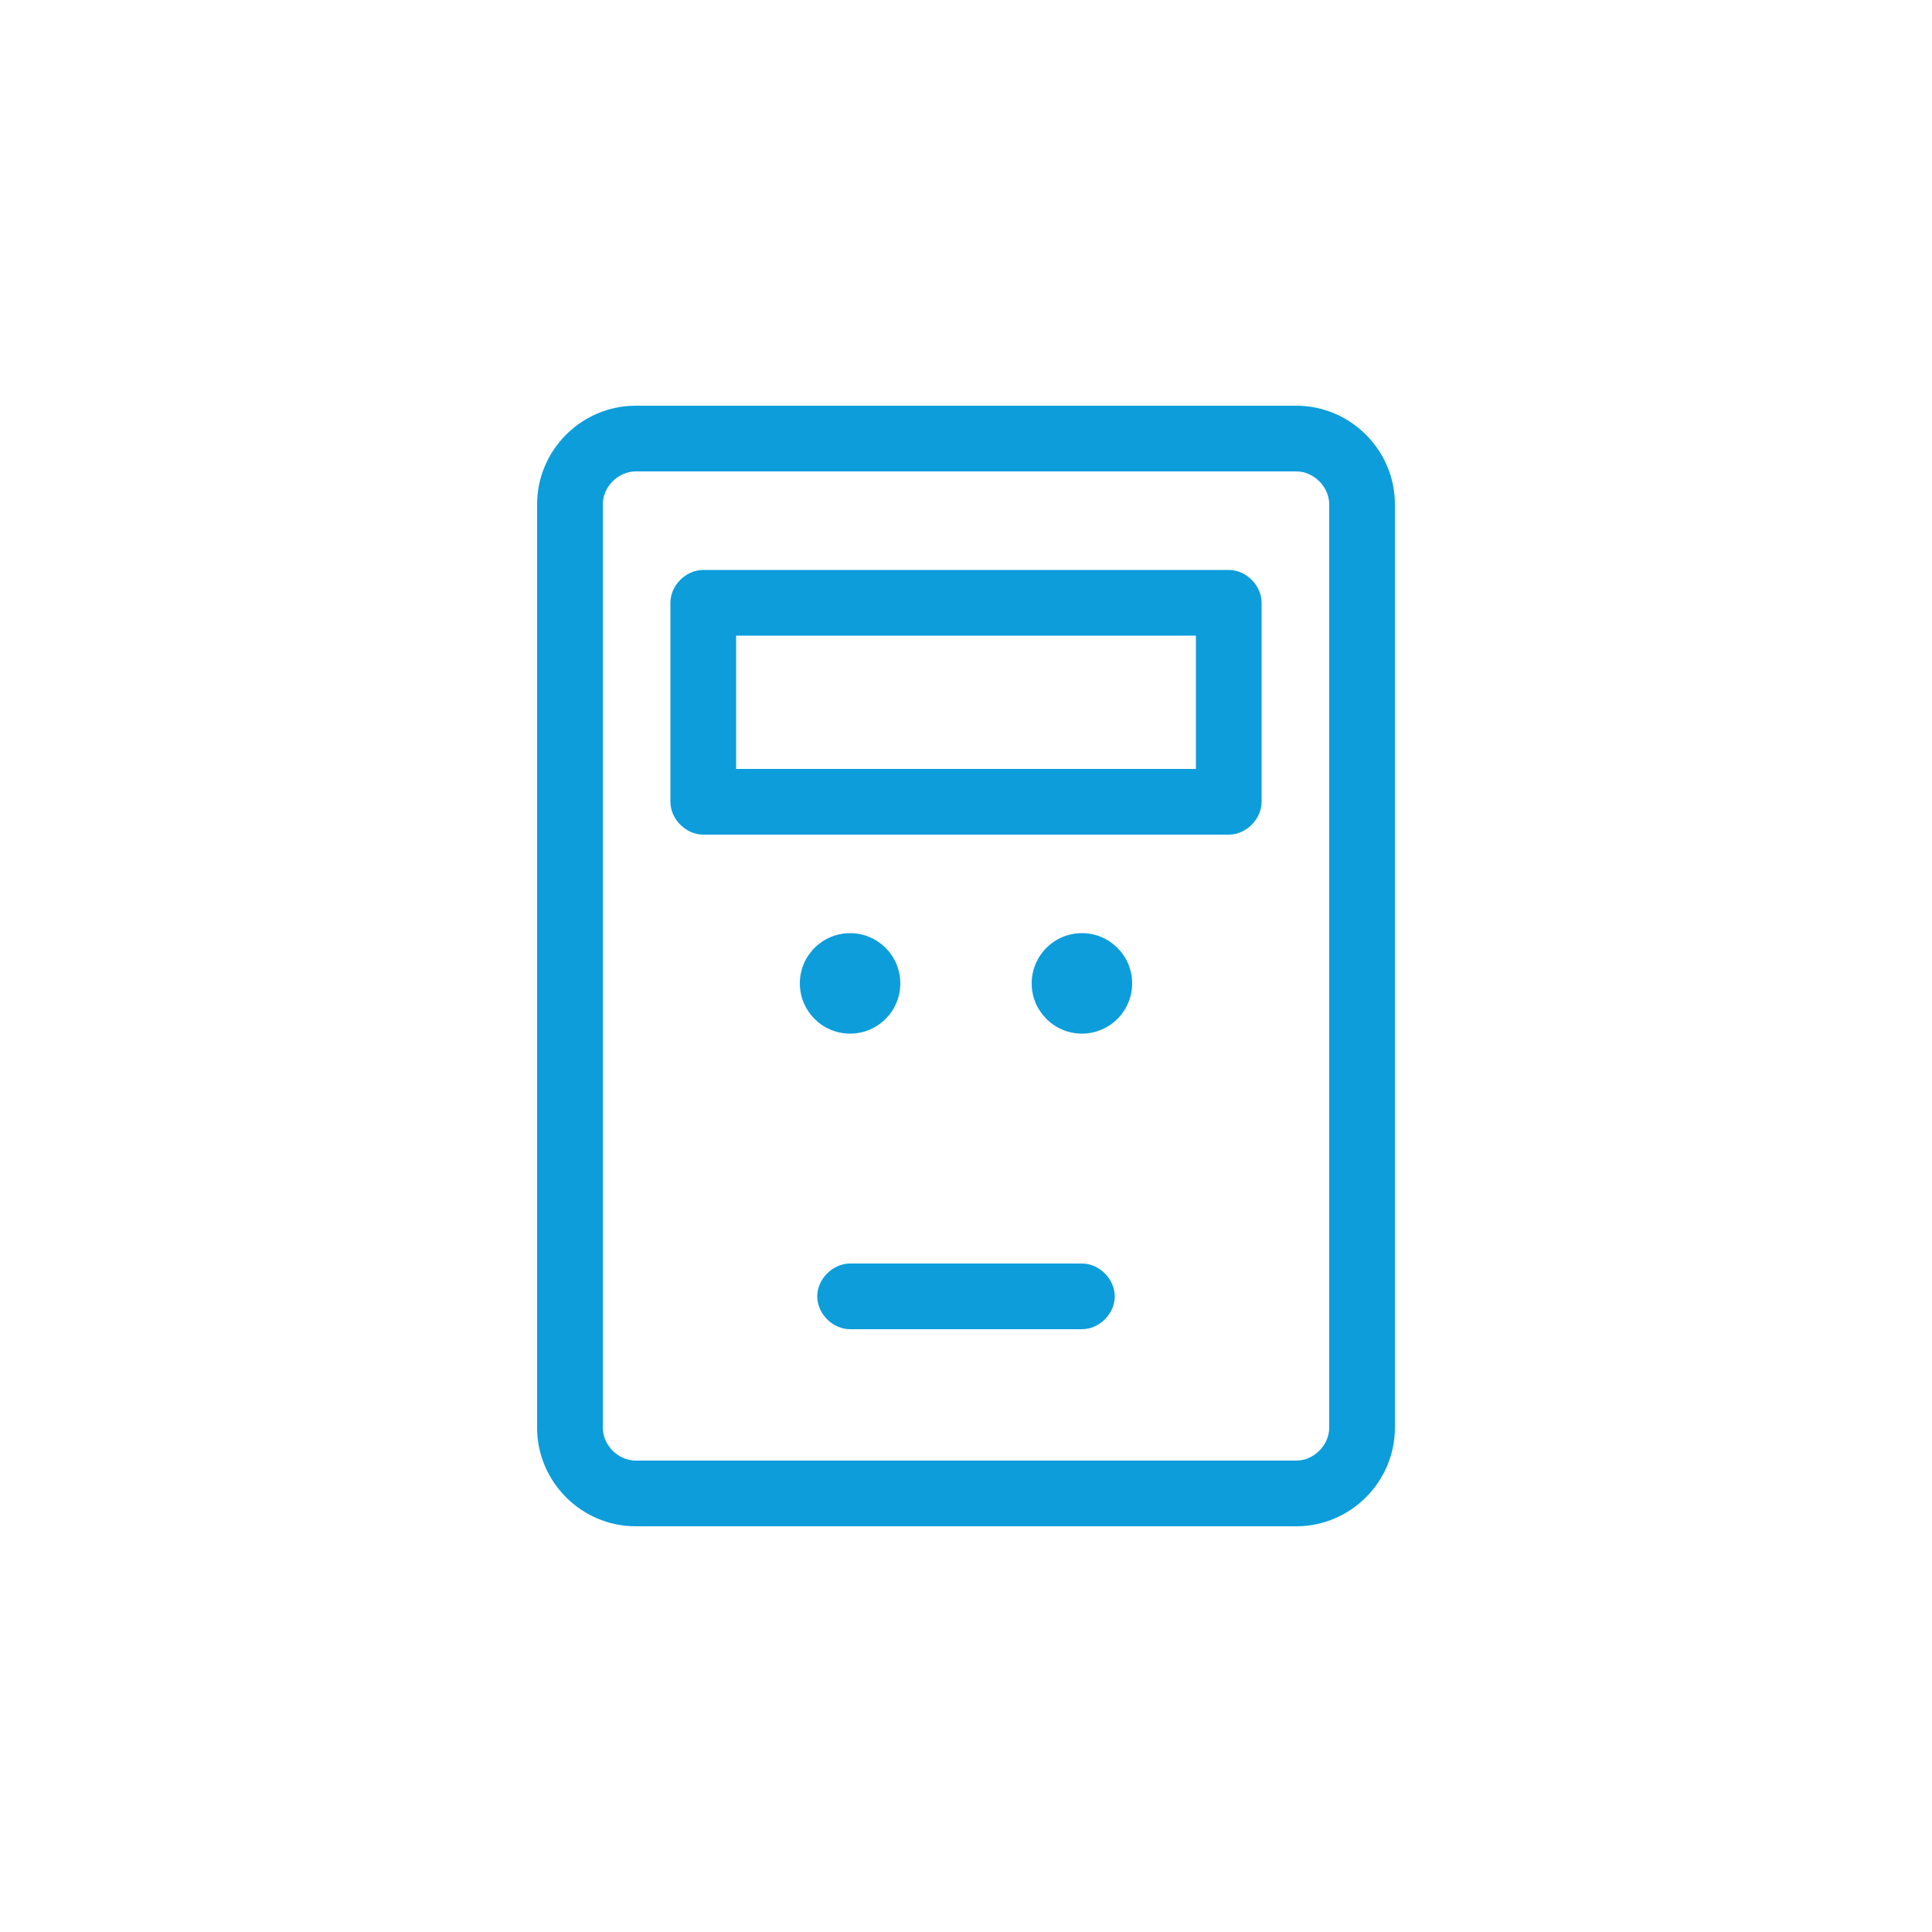 <?xml version="1.0" encoding="utf-8"?>
<!-- Generator: Adobe Illustrator 23.0.1, SVG Export Plug-In . SVG Version: 6.00 Build 0)  -->
<svg version="1.1" id="Capa_1" xmlns="http://www.w3.org/2000/svg" xmlns:xlink="http://www.w3.org/1999/xlink" x="0px" y="0px"
	 viewBox="0 0 100 100" style="enable-background:new 0 0 100 100;" xml:space="preserve">
<style type="text/css">
	.st0{fill:#0D9DDB;}
</style>
<title>Sin título-1</title>
<path class="st0" d="M67.1,79H32.9c-2.8,0-5.1-2.3-5.1-5.1V26.1c0-2.8,2.3-5.1,5.1-5.1l0,0h34.2c2.8,0,5.1,2.3,5.1,5.1v47.8
	C72.2,76.7,69.9,79,67.1,79z M32.9,24.4c-0.9,0-1.7,0.8-1.7,1.7v0v47.8c0,0.9,0.8,1.7,1.7,1.7h34.2c0.9,0,1.7-0.8,1.7-1.7V26.1
	c0-0.9-0.8-1.7-1.7-1.7H32.9z"/>
<path class="st0" d="M63.6,43.2H36.4c-0.9,0-1.7-0.8-1.7-1.7l0,0V31.2c0-0.9,0.8-1.7,1.7-1.7l0,0h27.2c0.9,0,1.7,0.8,1.7,1.7v10.3
	C65.3,42.4,64.5,43.2,63.6,43.2z M38.1,39.8h23.8v-6.9H38.1V39.8z"/>
<circle class="st0" cx="44" cy="50.9" r="2.6"/>
<circle class="st0" cx="56" cy="50.9" r="2.6"/>
<path class="st0" d="M56,68.8H44c-0.9,0-1.7-0.8-1.7-1.7c0-0.9,0.8-1.7,1.7-1.7h12c0.9,0,1.7,0.8,1.7,1.7C57.7,68,56.9,68.8,56,68.8
	z"/>
</svg>
